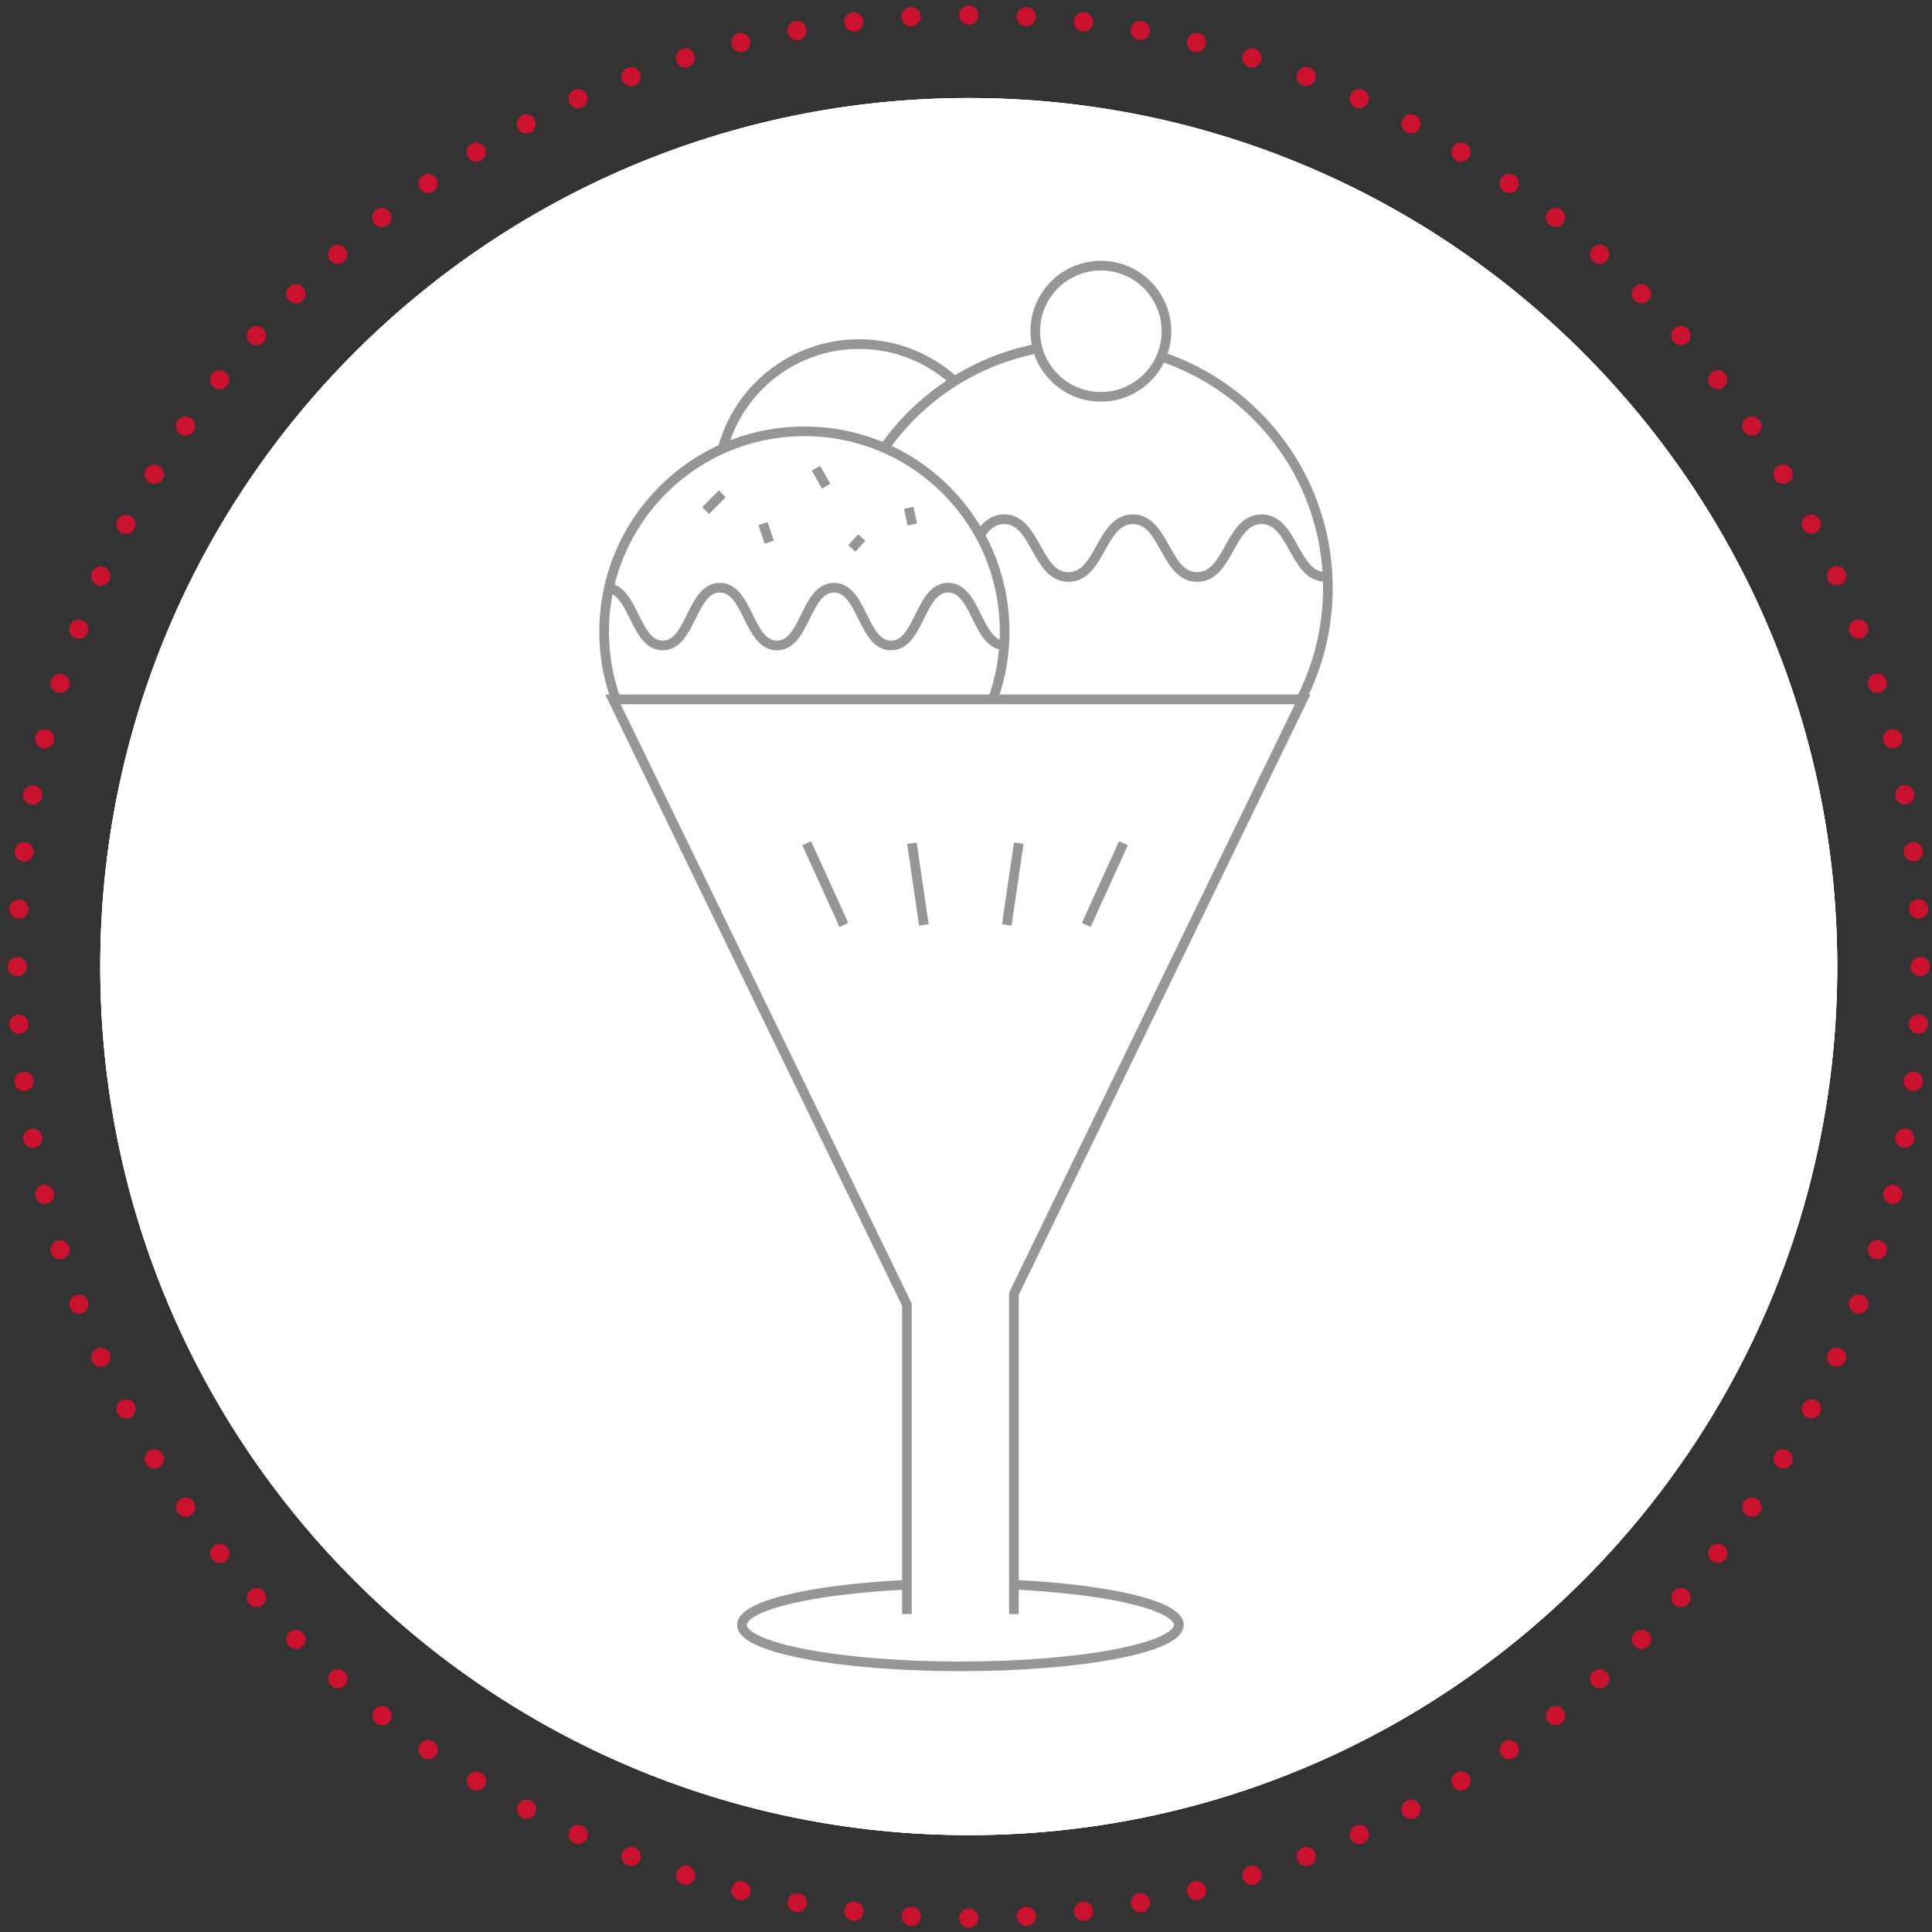 <?xml version="1.0" encoding="UTF-8"?> <!-- Generator: Adobe Illustrator 23.0.1, SVG Export Plug-In . SVG Version: 6.00 Build 0) --> <svg xmlns="http://www.w3.org/2000/svg" xmlns:xlink="http://www.w3.org/1999/xlink" id="Layer_1" x="0px" y="0px" viewBox="0 0 200 200" style="enable-background:new 0 0 200 200;" xml:space="preserve"><rect x="0" y="0" width="200" height="200" fill="#333333" stroke="none"/> <style type="text/css"> .st0{fill:#FFFFFF;} .st1{fill:none;stroke:#CA122E;stroke-width:1.986;stroke-linecap:round;stroke-linejoin:round;stroke-miterlimit:10;stroke-dasharray:0,5.951;} .st2{fill:none;stroke:#CA122E;stroke-width:1.986;stroke-linecap:round;stroke-linejoin:round;stroke-miterlimit:10;} .st3{fill:none;} .st4{fill:#FFFFFF;stroke:#979696;stroke-miterlimit:10;} .st5{fill:none;stroke:#979696;stroke-miterlimit:10;} </style> <path class="st0" d="M190.19,100.06c0,49.65-40.25,89.91-89.9,89.91s-89.91-40.25-89.91-89.91c0-49.65,40.25-89.91,89.91-89.91 C149.93,10.15,190.19,50.4,190.19,100.06"></path> <path class="st0" d="M190.19,100.06c0,49.65-40.25,89.91-89.9,89.91s-89.91-40.25-89.91-89.91c0-49.65,40.25-89.91,89.91-89.91 C149.93,10.15,190.19,50.4,190.19,100.06"></path> <path class="st0" d="M190.19,100.06c0,49.65-40.25,89.91-89.9,89.91s-89.91-40.25-89.91-89.91c0-49.65,40.25-89.91,89.91-89.91 C149.93,10.15,190.19,50.4,190.19,100.06"></path> <g> <path class="st1" d="M198.6,106.01c-3.02,50.65-44.31,91-95.35,92.51"></path> <path class="st1" d="M94.33,198.38c-50.65-3.02-90.99-44.31-92.51-95.35"></path> <path class="st1" d="M1.96,94.11c3.01-50.65,44.3-91,95.34-92.51"></path> <path class="st1" d="M106.23,1.73c50.65,3.02,90.99,44.31,92.51,95.35"></path> <path class="st2" d="M198.78,100.06L198.78,100.06 M100.28,1.56L100.28,1.56 M1.78,100.06L1.78,100.06 M100.28,198.56 L100.28,198.56"></path> </g> <path class="st3" d="M10.33,100.06c0,49.68,40.27,89.95,89.95,89.95s89.95-40.27,89.95-89.95s-40.27-89.95-89.95-89.95 C50.6,10.11,10.33,50.38,10.33,100.06"></path> <g> <g> <circle class="st4" cx="88.93" cy="50.24" r="14.62"></circle> <circle class="st4" cx="112.21" cy="60.87" r="25.25"></circle> <circle class="st4" cx="113.96" cy="34.29" r="6.79"></circle> <g> <path class="st5" d="M90.65,53.75c3.33,0,3.33,5.98,6.65,5.98c3.33,0,3.33-5.98,6.65-5.98s3.33,5.98,6.66,5.98 c3.33,0,3.33-5.98,6.66-5.98c3.33,0,3.33,5.98,6.66,5.98s3.33-5.98,6.66-5.98c3.33,0,3.33,5.98,6.66,5.98"></path> </g> <ellipse class="st4" cx="99.42" cy="168.21" rx="22.61" ry="4.29"></ellipse> <circle class="st4" cx="83.27" cy="65.38" r="20.73"></circle> <g> <path class="st5" d="M62.7,60.84c2.95,0,2.95,5.98,5.91,5.98c2.95,0,2.95-5.98,5.91-5.98c2.95,0,2.95,5.98,5.91,5.98 c2.95,0,2.95-5.98,5.9-5.98c2.96,0,2.96,5.98,5.91,5.98c2.96,0,2.96-5.98,5.91-5.98c2.96,0,2.96,5.98,5.91,5.98"></path> </g> <line class="st5" x1="74.77" y1="51.12" x2="73.05" y2="52.85"></line> <line class="st5" x1="84.47" y1="48.47" x2="85.52" y2="50.33"></line> <line class="st5" x1="79.63" y1="56.12" x2="78.99" y2="54.2"></line> <line class="st5" x1="94.07" y1="52.57" x2="94.44" y2="54.3"></line> <line class="st5" x1="89.2" y1="55.65" x2="88.19" y2="56.77"></line> <polyline class="st4" points="104.96,167.09 104.96,133.93 134.85,72.4 63.45,72.4 93.88,135.05 93.88,167.09 "></polyline> </g> <g> <line class="st5" x1="83.51" y1="87.29" x2="87.36" y2="95.75"></line> <line class="st5" x1="116.3" y1="87.29" x2="112.45" y2="95.75"></line> <line class="st5" x1="105.46" y1="87.29" x2="104.22" y2="95.75"></line> <line class="st5" x1="94.4" y1="87.29" x2="95.64" y2="95.75"></line> </g> </g> </svg> 